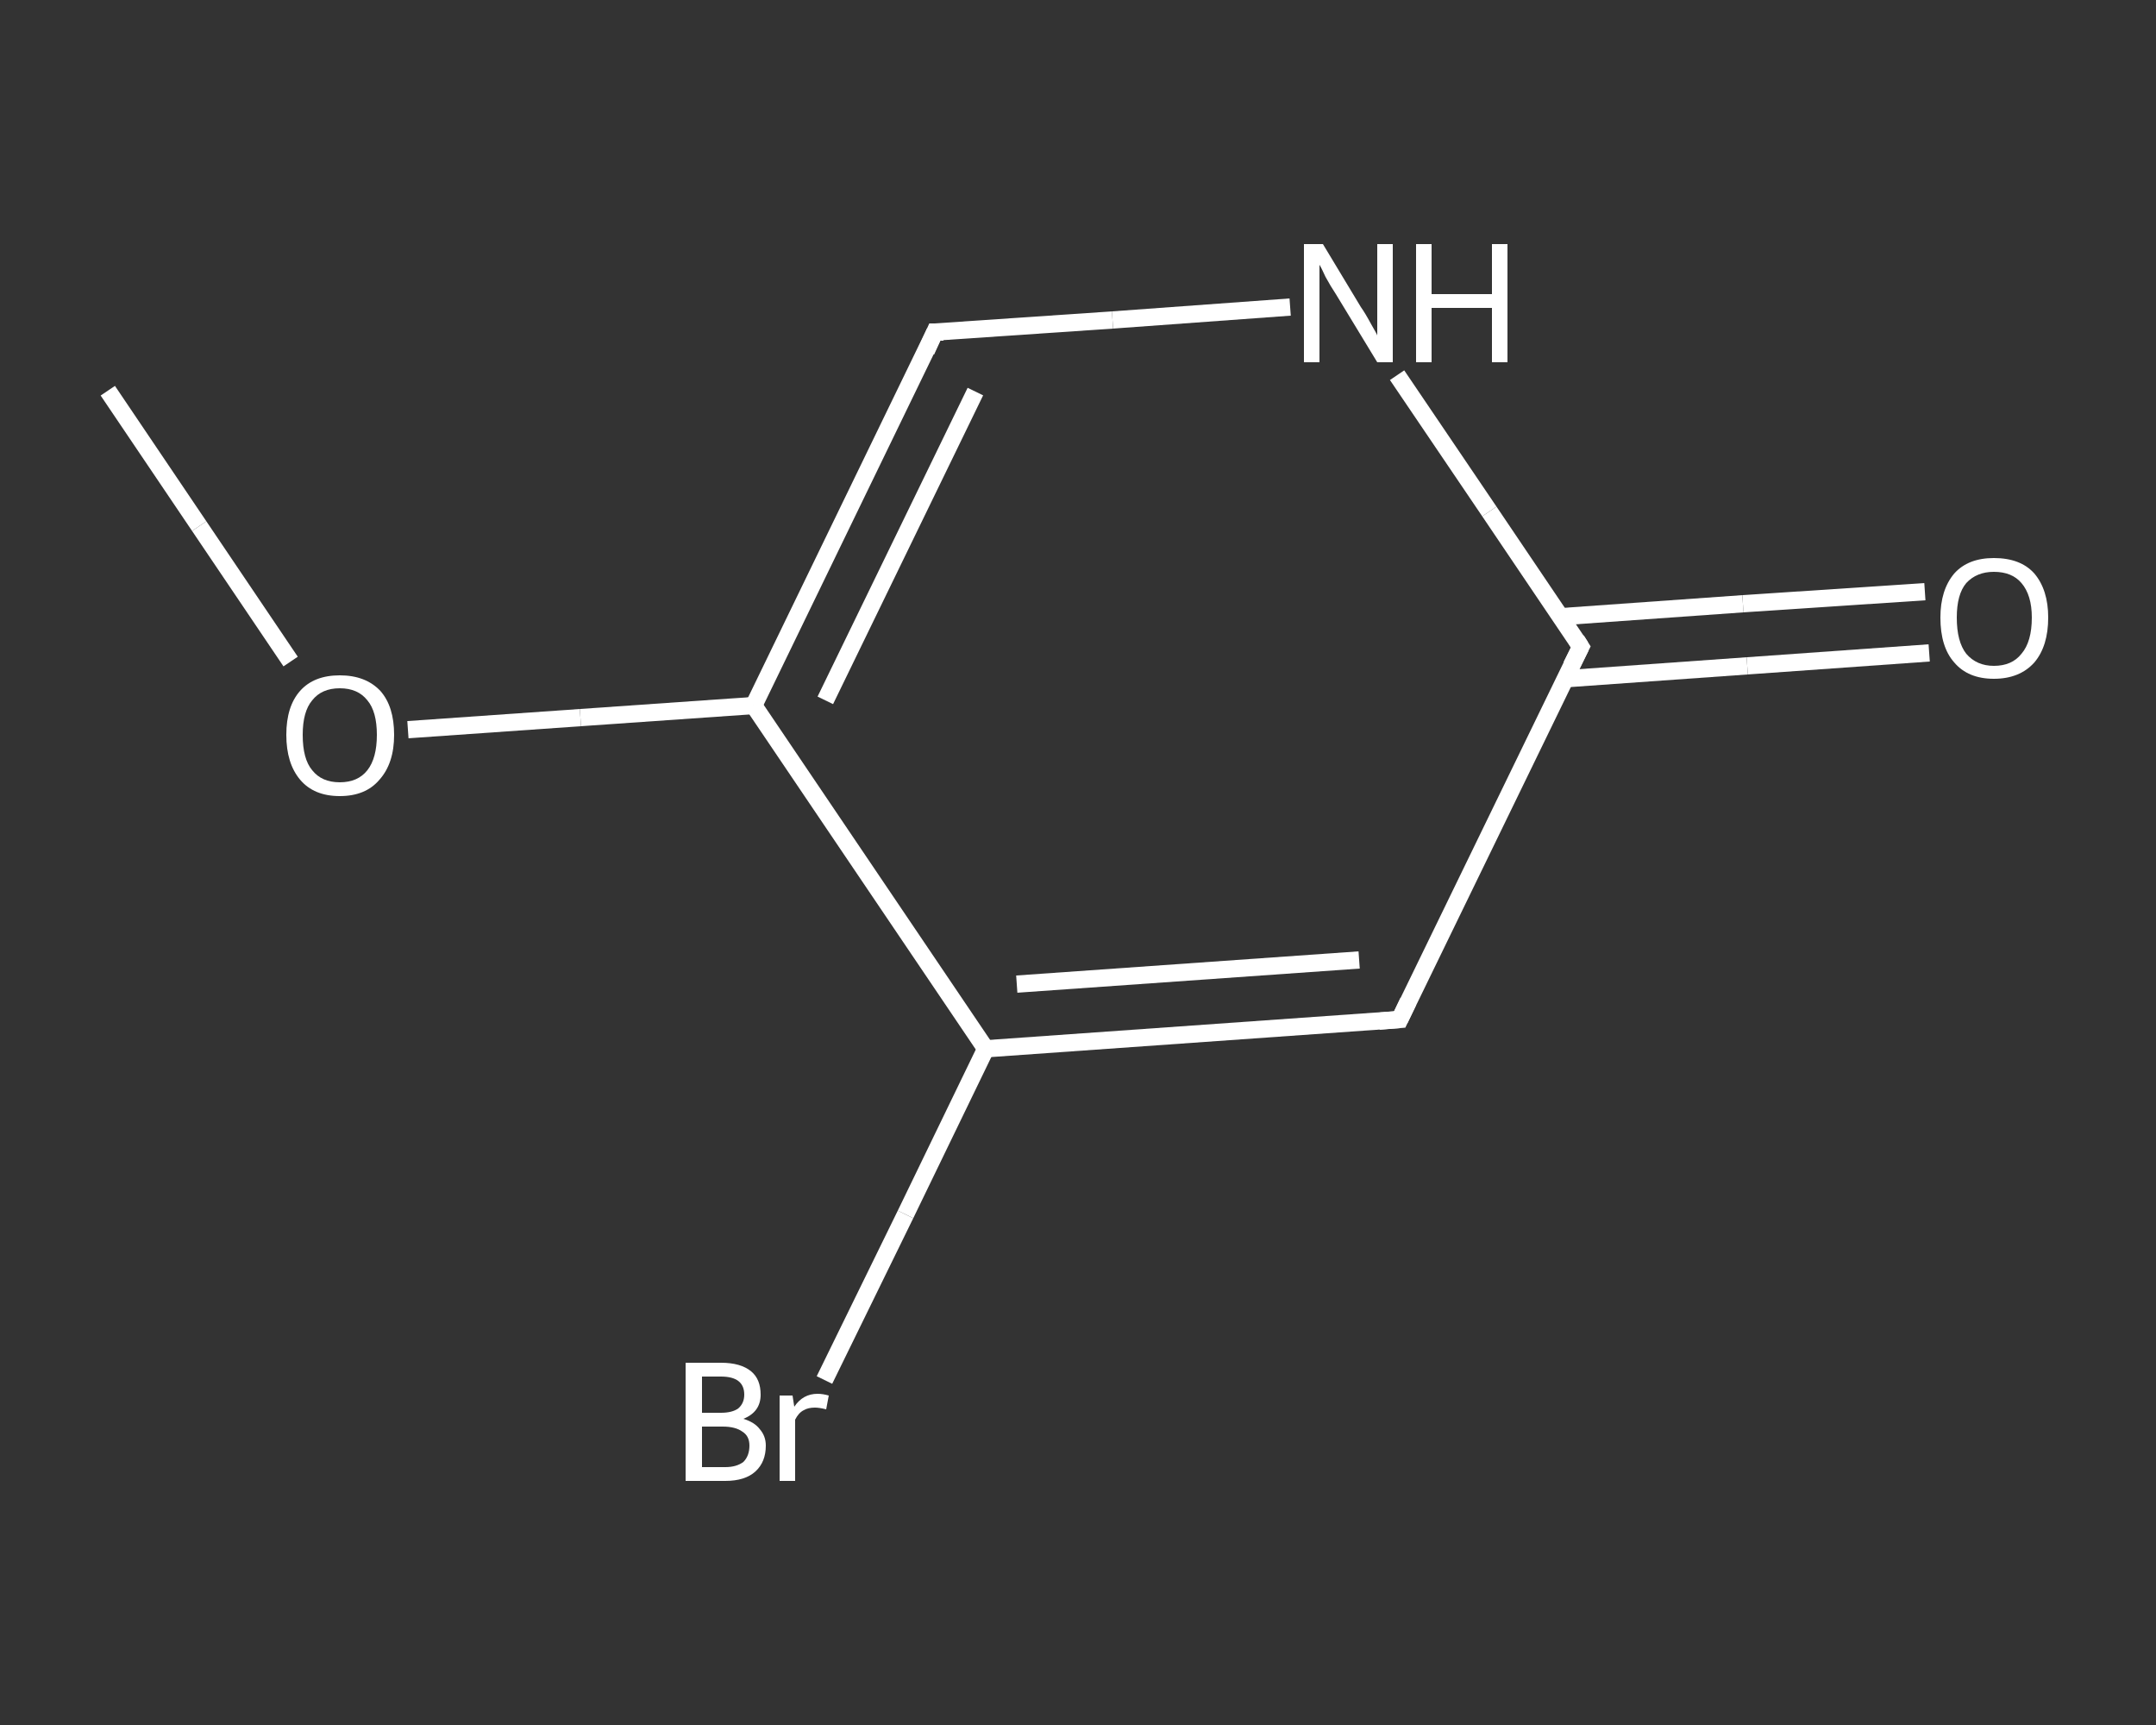 <?xml version='1.0' encoding='iso-8859-1'?>
<svg version='1.1' baseProfile='full'
              xmlns='http://www.w3.org/2000/svg'
                      xmlns:rdkit='http://www.rdkit.org/xml'
                      xmlns:xlink='http://www.w3.org/1999/xlink'
                  xml:space='preserve'
width='250px' height='200px' viewBox='0 0 250 200'>
<rect x="0" y="0" width="250" height="200" fill="#333333" stroke="none"/>
<!-- END OF HEADER -->
<rect style='opacity:1.0;fill:transparent;stroke:none' width='250.0' height='200.0' x='0.0' y='0.0'> </rect>
<path class='bond-0 atom-0 atom-1' d='M 12.5,45.3 L 23.1,61.0' style='fill:none;fill-rule:evenodd;stroke:#FFFFFF;stroke-width:2.0px;stroke-linecap:butt;stroke-linejoin:miter;stroke-opacity:1' />
<path class='bond-0 atom-0 atom-1' d='M 23.1,61.0 L 33.7,76.7' style='fill:none;fill-rule:evenodd;stroke:#FFFFFF;stroke-width:2.0px;stroke-linecap:butt;stroke-linejoin:miter;stroke-opacity:1' />
<path class='bond-1 atom-1 atom-2' d='M 47.3,84.6 L 67.3,83.2' style='fill:none;fill-rule:evenodd;stroke:#FFFFFF;stroke-width:2.0px;stroke-linecap:butt;stroke-linejoin:miter;stroke-opacity:1' />
<path class='bond-1 atom-1 atom-2' d='M 67.3,83.2 L 87.4,81.8' style='fill:none;fill-rule:evenodd;stroke:#FFFFFF;stroke-width:2.0px;stroke-linecap:butt;stroke-linejoin:miter;stroke-opacity:1' />
<path class='bond-2 atom-2 atom-3' d='M 87.4,81.8 L 108.4,38.5' style='fill:none;fill-rule:evenodd;stroke:#FFFFFF;stroke-width:2.0px;stroke-linecap:butt;stroke-linejoin:miter;stroke-opacity:1' />
<path class='bond-2 atom-2 atom-3' d='M 95.7,81.2 L 113.1,45.4' style='fill:none;fill-rule:evenodd;stroke:#FFFFFF;stroke-width:2.0px;stroke-linecap:butt;stroke-linejoin:miter;stroke-opacity:1' />
<path class='bond-3 atom-3 atom-4' d='M 108.4,38.5 L 129.0,37.1' style='fill:none;fill-rule:evenodd;stroke:#FFFFFF;stroke-width:2.0px;stroke-linecap:butt;stroke-linejoin:miter;stroke-opacity:1' />
<path class='bond-3 atom-3 atom-4' d='M 129.0,37.1 L 149.6,35.6' style='fill:none;fill-rule:evenodd;stroke:#FFFFFF;stroke-width:2.0px;stroke-linecap:butt;stroke-linejoin:miter;stroke-opacity:1' />
<path class='bond-4 atom-4 atom-5' d='M 162.0,43.5 L 172.7,59.3' style='fill:none;fill-rule:evenodd;stroke:#FFFFFF;stroke-width:2.0px;stroke-linecap:butt;stroke-linejoin:miter;stroke-opacity:1' />
<path class='bond-4 atom-4 atom-5' d='M 172.7,59.3 L 183.3,75.0' style='fill:none;fill-rule:evenodd;stroke:#FFFFFF;stroke-width:2.0px;stroke-linecap:butt;stroke-linejoin:miter;stroke-opacity:1' />
<path class='bond-5 atom-5 atom-6' d='M 181.5,78.7 L 202.6,77.2' style='fill:none;fill-rule:evenodd;stroke:#FFFFFF;stroke-width:2.0px;stroke-linecap:butt;stroke-linejoin:miter;stroke-opacity:1' />
<path class='bond-5 atom-5 atom-6' d='M 202.6,77.2 L 223.7,75.7' style='fill:none;fill-rule:evenodd;stroke:#FFFFFF;stroke-width:2.0px;stroke-linecap:butt;stroke-linejoin:miter;stroke-opacity:1' />
<path class='bond-5 atom-5 atom-6' d='M 181.0,71.5 L 202.1,70.0' style='fill:none;fill-rule:evenodd;stroke:#FFFFFF;stroke-width:2.0px;stroke-linecap:butt;stroke-linejoin:miter;stroke-opacity:1' />
<path class='bond-5 atom-5 atom-6' d='M 202.1,70.0 L 223.2,68.6' style='fill:none;fill-rule:evenodd;stroke:#FFFFFF;stroke-width:2.0px;stroke-linecap:butt;stroke-linejoin:miter;stroke-opacity:1' />
<path class='bond-6 atom-5 atom-7' d='M 183.3,75.0 L 162.3,118.2' style='fill:none;fill-rule:evenodd;stroke:#FFFFFF;stroke-width:2.0px;stroke-linecap:butt;stroke-linejoin:miter;stroke-opacity:1' />
<path class='bond-7 atom-7 atom-8' d='M 162.3,118.2 L 114.3,121.6' style='fill:none;fill-rule:evenodd;stroke:#FFFFFF;stroke-width:2.0px;stroke-linecap:butt;stroke-linejoin:miter;stroke-opacity:1' />
<path class='bond-7 atom-7 atom-8' d='M 157.6,111.3 L 117.9,114.1' style='fill:none;fill-rule:evenodd;stroke:#FFFFFF;stroke-width:2.0px;stroke-linecap:butt;stroke-linejoin:miter;stroke-opacity:1' />
<path class='bond-8 atom-8 atom-9' d='M 114.3,121.6 L 105.0,140.8' style='fill:none;fill-rule:evenodd;stroke:#FFFFFF;stroke-width:2.0px;stroke-linecap:butt;stroke-linejoin:miter;stroke-opacity:1' />
<path class='bond-8 atom-8 atom-9' d='M 105.0,140.8 L 95.6,160.0' style='fill:none;fill-rule:evenodd;stroke:#FFFFFF;stroke-width:2.0px;stroke-linecap:butt;stroke-linejoin:miter;stroke-opacity:1' />
<path class='bond-9 atom-8 atom-2' d='M 114.3,121.6 L 87.4,81.8' style='fill:none;fill-rule:evenodd;stroke:#FFFFFF;stroke-width:2.0px;stroke-linecap:butt;stroke-linejoin:miter;stroke-opacity:1' />
<path d='M 107.4,40.7 L 108.4,38.5 L 109.4,38.5' style='fill:none;stroke:#FFFFFF;stroke-width:2.0px;stroke-linecap:butt;stroke-linejoin:miter;stroke-opacity:1;' />
<path d='M 182.8,74.2 L 183.3,75.0 L 182.2,77.2' style='fill:none;stroke:#FFFFFF;stroke-width:2.0px;stroke-linecap:butt;stroke-linejoin:miter;stroke-opacity:1;' />
<path d='M 163.3,116.1 L 162.3,118.2 L 159.9,118.4' style='fill:none;stroke:#FFFFFF;stroke-width:2.0px;stroke-linecap:butt;stroke-linejoin:miter;stroke-opacity:1;' />
<path class='atom-1' d='M 33.2 85.2
Q 33.2 81.9, 34.8 80.1
Q 36.4 78.3, 39.4 78.3
Q 42.4 78.3, 44.1 80.1
Q 45.7 81.9, 45.7 85.2
Q 45.7 88.5, 44.0 90.4
Q 42.4 92.3, 39.4 92.3
Q 36.4 92.3, 34.8 90.4
Q 33.2 88.5, 33.2 85.2
M 39.4 90.7
Q 41.5 90.7, 42.6 89.3
Q 43.7 87.9, 43.7 85.2
Q 43.7 82.5, 42.6 81.2
Q 41.5 79.8, 39.4 79.8
Q 37.3 79.8, 36.2 81.2
Q 35.1 82.5, 35.1 85.2
Q 35.1 88.0, 36.2 89.3
Q 37.3 90.7, 39.4 90.7
' fill='#FFFFFF'/>
<path class='atom-4' d='M 153.4 28.3
L 157.8 35.6
Q 158.3 36.3, 159.0 37.6
Q 159.7 38.8, 159.7 38.9
L 159.7 28.3
L 161.5 28.3
L 161.5 42.0
L 159.7 42.0
L 154.9 34.1
Q 154.3 33.2, 153.7 32.1
Q 153.2 31.0, 153.0 30.7
L 153.0 42.0
L 151.2 42.0
L 151.2 28.3
L 153.4 28.3
' fill='#FFFFFF'/>
<path class='atom-4' d='M 164.2 28.3
L 166.0 28.3
L 166.0 34.1
L 173.0 34.1
L 173.0 28.3
L 174.8 28.3
L 174.8 42.0
L 173.0 42.0
L 173.0 35.7
L 166.0 35.7
L 166.0 42.0
L 164.2 42.0
L 164.2 28.3
' fill='#FFFFFF'/>
<path class='atom-6' d='M 225.0 71.6
Q 225.0 68.4, 226.6 66.5
Q 228.2 64.7, 231.2 64.7
Q 234.3 64.7, 235.9 66.5
Q 237.5 68.4, 237.5 71.6
Q 237.5 74.9, 235.9 76.8
Q 234.2 78.7, 231.2 78.7
Q 228.2 78.7, 226.6 76.8
Q 225.0 75.0, 225.0 71.6
M 231.2 77.2
Q 233.3 77.2, 234.4 75.8
Q 235.6 74.4, 235.6 71.6
Q 235.6 69.0, 234.4 67.6
Q 233.3 66.3, 231.2 66.3
Q 229.2 66.3, 228.0 67.6
Q 226.9 68.9, 226.9 71.6
Q 226.9 74.4, 228.0 75.8
Q 229.2 77.2, 231.2 77.2
' fill='#FFFFFF'/>
<path class='atom-9' d='M 86.2 164.5
Q 87.5 164.9, 88.1 165.7
Q 88.8 166.5, 88.8 167.6
Q 88.8 169.5, 87.6 170.6
Q 86.4 171.7, 84.1 171.7
L 79.5 171.7
L 79.5 158.0
L 83.6 158.0
Q 85.9 158.0, 87.1 159.0
Q 88.2 159.9, 88.2 161.7
Q 88.2 163.7, 86.2 164.5
M 81.4 159.6
L 81.4 163.8
L 83.6 163.8
Q 84.9 163.8, 85.6 163.3
Q 86.3 162.7, 86.3 161.7
Q 86.3 159.6, 83.6 159.6
L 81.4 159.6
M 84.1 170.1
Q 85.4 170.1, 86.2 169.5
Q 86.9 168.8, 86.9 167.6
Q 86.9 166.5, 86.1 166.0
Q 85.3 165.4, 83.8 165.4
L 81.4 165.4
L 81.4 170.1
L 84.1 170.1
' fill='#FFFFFF'/>
<path class='atom-9' d='M 91.9 161.8
L 92.1 163.1
Q 93.1 161.6, 94.8 161.6
Q 95.4 161.6, 96.1 161.8
L 95.8 163.4
Q 95.0 163.2, 94.5 163.2
Q 93.7 163.2, 93.2 163.5
Q 92.6 163.8, 92.2 164.6
L 92.2 171.7
L 90.4 171.7
L 90.4 161.8
L 91.9 161.8
' fill='#FFFFFF'/>
</svg>
